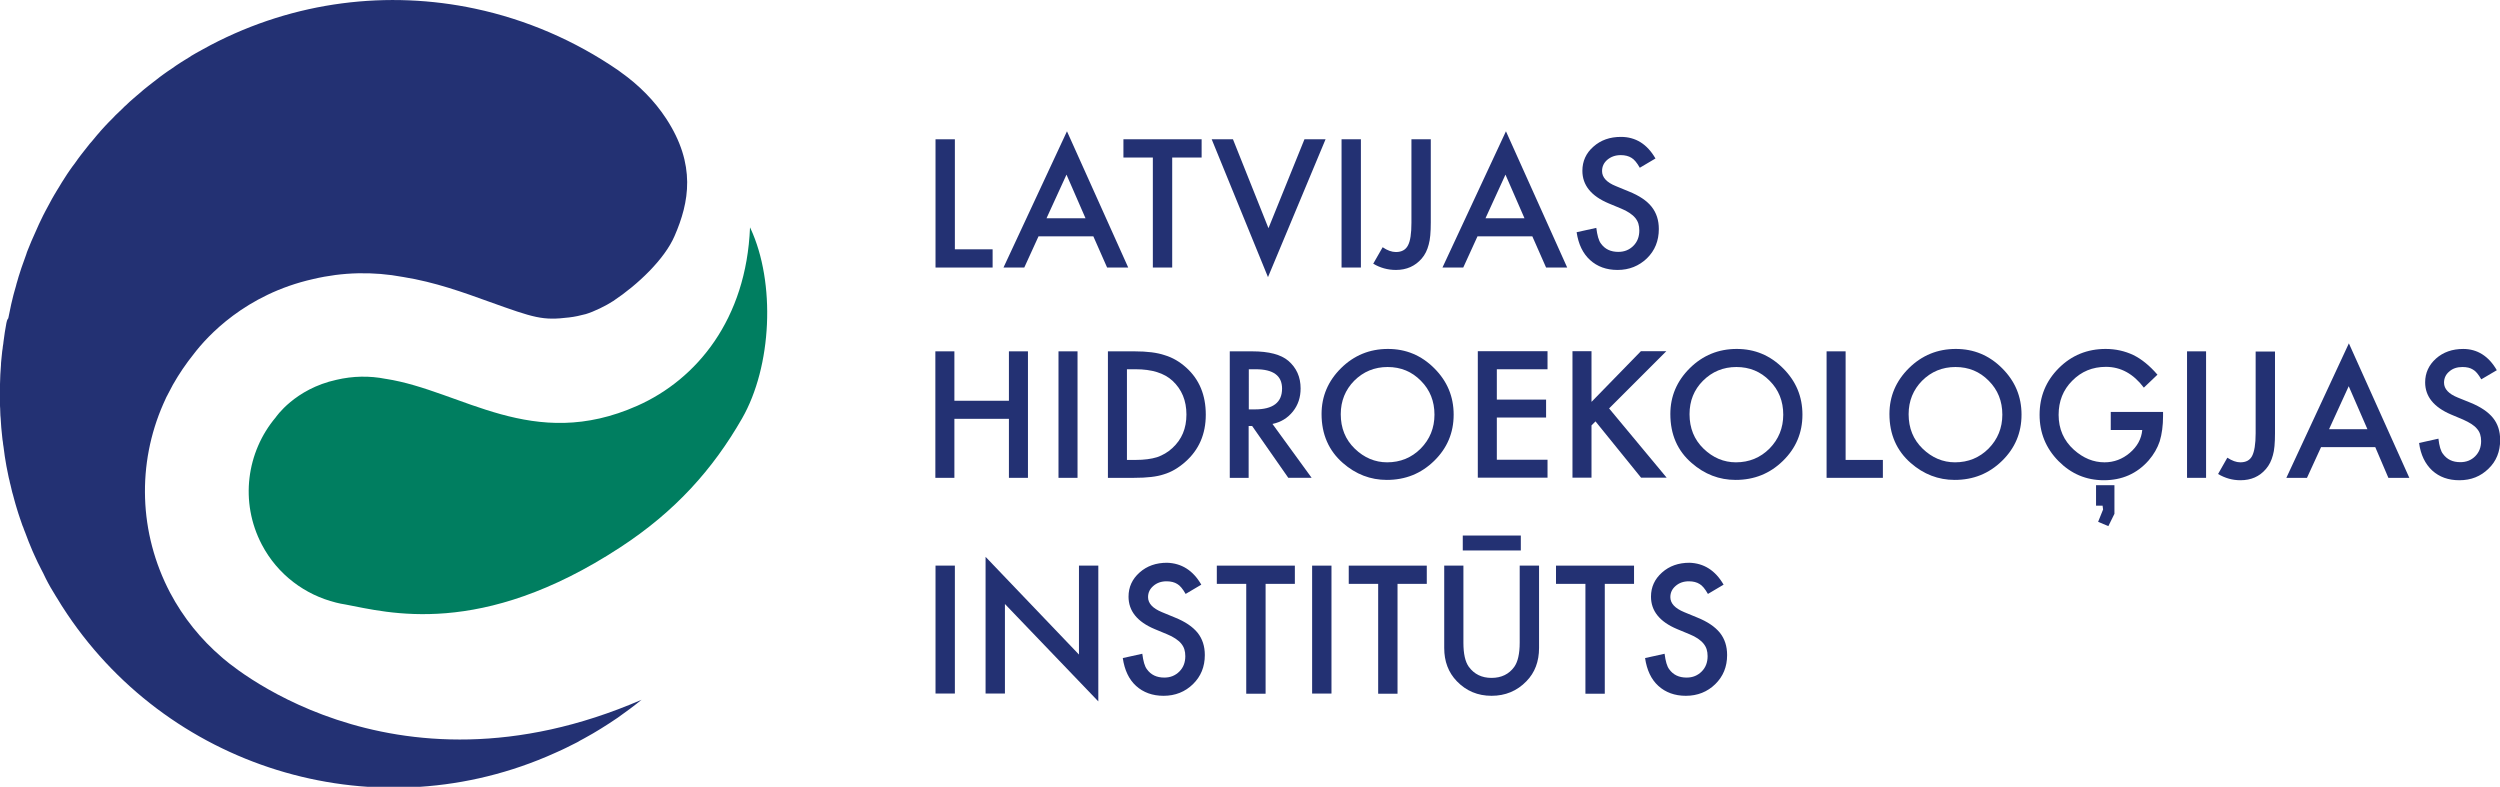 <?xml version="1.0" encoding="utf-8"?>
<!-- Generator: Adobe Illustrator 26.4.1, SVG Export Plug-In . SVG Version: 6.00 Build 0)  -->
<svg version="1.1" id="Layer_1" xmlns="http://www.w3.org/2000/svg" xmlns:xlink="http://www.w3.org/1999/xlink" x="0px" y="0px"
	 viewBox="0 0 1563.3 492" style="enable-background:new 0 0 1563.3 492;" xml:space="preserve">
<style type="text/css">
	.st0{fill:#233173;}
	.st1{fill:#007E60;}
</style>
<g>
	<g>
		<path class="st0" d="M597.1,87.1v68.8h23.6v11.4H585V87.1H597.1z"/>
		<path class="st0" d="M683.7,147.8h-34.3l-8.9,19.5h-13l39.7-85.2l38.3,85.2h-13.2L683.7,147.8z M678.8,136.5l-11.9-27.3
			l-12.5,27.3H678.8z"/>
		<path class="st0" d="M733,98.5v68.8h-12.1V98.5h-18.4V87.1h48.9v11.4H733z"/>
		<path class="st0" d="M771,87.1l22.2,55.6l22.5-55.6h13.2l-36,86.2l-35.2-86.2H771z"/>
		<path class="st0" d="M851,87.1v80.2h-12.1V87.1H851z"/>
		<path class="st0" d="M894.7,87.1V139c0,6.2-0.4,10.8-1.3,13.9c-0.9,3.5-2.3,6.4-4.4,8.8c-4.1,4.7-9.4,7.1-16.1,7.1
			c-5.1,0-9.8-1.3-14.2-3.9l5.9-10.3c2.9,2,5.7,3,8.3,3c3.6,0,6.1-1.4,7.5-4.1c1.5-2.7,2.2-7.5,2.2-14.3V87.1H894.7z"/>
		<path class="st0" d="M958.2,147.8h-34.3l-8.9,19.5h-13l39.7-85.2l38.3,85.2h-13.2L958.2,147.8z M953.3,136.5l-11.9-27.3
			l-12.5,27.3H953.3z"/>
		<path class="st0" d="M1035.2,99.1l-9.8,5.8c-1.8-3.2-3.6-5.3-5.2-6.2c-1.7-1.1-4-1.7-6.7-1.7c-3.4,0-6.1,1-8.4,2.9
			c-2.2,1.9-3.3,4.2-3.3,7.1c0,3.9,2.9,7.1,8.7,9.4l8,3.3c6.5,2.6,11.3,5.8,14.3,9.6c3,3.8,4.5,8.4,4.5,13.9
			c0,7.4-2.5,13.5-7.4,18.3c-5,4.8-11.1,7.3-18.4,7.3c-7,0-12.7-2.1-17.2-6.2c-4.5-4.1-7.3-9.9-8.4-17.4l12.3-2.7
			c0.6,4.7,1.5,8,2.9,9.8c2.5,3.5,6.1,5.2,10.9,5.2c3.8,0,6.9-1.3,9.4-3.8c2.5-2.5,3.7-5.7,3.7-9.6c0-1.6-0.2-3-0.6-4.3
			c-0.4-1.3-1.1-2.5-2-3.6c-0.9-1.1-2.1-2.1-3.6-3.1c-1.5-1-3.2-1.9-5.2-2.7l-7.7-3.2c-11-4.6-16.5-11.4-16.5-20.4
			c0-6,2.3-11.1,6.9-15.1c4.6-4.1,10.3-6.1,17.2-6.1C1022.8,85.6,1030,90.1,1035.2,99.1z"/>
	</g>
	<g>
		<path class="st0" d="M596.8,250.6h34.1v-30.9h11.9v79.1h-11.9v-36.9h-34.1v36.9h-11.9v-79.1h11.9V250.6z"/>
		<path class="st0" d="M673.8,219.7v79.1h-11.9v-79.1H673.8z"/>
		<path class="st0" d="M692.8,298.8v-79.1h16.6c8,0,14.2,0.8,18.9,2.4c5,1.5,9.4,4.1,13.5,7.8c8.2,7.4,12.2,17.2,12.2,29.4
			c0,12.2-4.3,22-12.8,29.5c-4.3,3.8-8.7,6.4-13.4,7.8c-4.4,1.5-10.6,2.2-18.6,2.2H692.8z M704.7,287.6h5.4c5.4,0,9.8-0.6,13.4-1.7
			c3.5-1.2,6.8-3.1,9.6-5.7c5.9-5.4,8.8-12.3,8.8-21c0-8.7-2.9-15.7-8.7-21.1c-5.2-4.8-12.9-7.2-23.1-7.2h-5.4V287.6z"/>
		<path class="st0" d="M795.7,265.1l24.5,33.7h-14.6L783,266.4h-2.2v32.4H769v-79.1h14c10.5,0,18,2,22.6,5.9
			c5.1,4.4,7.7,10.1,7.7,17.3c0,5.6-1.6,10.4-4.8,14.4C805.2,261.4,801,264,795.7,265.1z M780.9,256h3.8c11.3,0,17-4.3,17-13
			c0-8.1-5.5-12.1-16.5-12.1h-4.3V256z"/>
		<path class="st0" d="M826.4,258.9c0-11.1,4.1-20.7,12.2-28.7c8.1-8,17.9-12,29.3-12c11.3,0,20.9,4,29,12.1
			c8.1,8.1,12.1,17.7,12.1,29c0,11.4-4.1,21-12.2,28.9c-8.2,8-18,11.9-29.6,11.9c-10.2,0-19.4-3.5-27.5-10.6
			C830.9,281.8,826.4,271.6,826.4,258.9z M838.4,259c0,8.7,2.9,15.9,8.8,21.6c5.8,5.6,12.6,8.5,20.2,8.5c8.3,0,15.3-2.9,21-8.6
			c5.7-5.8,8.6-12.9,8.6-21.2c0-8.4-2.8-15.5-8.5-21.2c-5.6-5.7-12.5-8.6-20.8-8.6c-8.2,0-15.2,2.9-20.9,8.6
			C841.3,243.7,838.4,250.7,838.4,259z"/>
		<path class="st0" d="M967.7,230.9H936v19h30.8v11.2H936v26.4h31.7v11.2h-43.6v-79.1h43.6V230.9z"/>
		<path class="st0" d="M995.3,251.2l30.8-31.6h15.9l-35.8,35.8l36,43.3h-16l-28.5-35.2l-2.5,2.5v32.7h-11.9v-79.1h11.9V251.2z"/>
		<path class="st0" d="M1044.5,258.9c0-11.1,4.1-20.7,12.2-28.7c8.1-8,17.9-12,29.3-12c11.3,0,20.9,4,29,12.1
			c8.1,8.1,12.1,17.7,12.1,29c0,11.4-4.1,21-12.2,28.9c-8.2,8-18,11.9-29.6,11.9c-10.2,0-19.4-3.5-27.5-10.6
			C1048.9,281.8,1044.5,271.6,1044.5,258.9z M1056.5,259c0,8.7,2.9,15.9,8.8,21.6c5.8,5.6,12.6,8.5,20.2,8.5c8.3,0,15.3-2.9,21-8.6
			c5.7-5.8,8.6-12.9,8.6-21.2c0-8.4-2.8-15.5-8.5-21.2c-5.6-5.7-12.5-8.6-20.8-8.6c-8.2,0-15.2,2.9-20.9,8.6
			C1059.3,243.7,1056.5,250.7,1056.5,259z"/>
		<path class="st0" d="M1154.1,219.7v67.9h23.3v11.2h-35.2v-79.1H1154.1z"/>
		<path class="st0" d="M1181.5,258.9c0-11.1,4.1-20.7,12.2-28.7c8.1-8,17.9-12,29.3-12c11.3,0,20.9,4,29,12.1
			c8.1,8.1,12.1,17.7,12.1,29c0,11.4-4.1,21-12.2,28.9c-8.2,8-18,11.9-29.6,11.9c-10.2,0-19.4-3.5-27.5-10.6
			C1186,281.8,1181.5,271.6,1181.5,258.9z M1193.5,259c0,8.7,2.9,15.9,8.8,21.6c5.8,5.6,12.6,8.5,20.2,8.5c8.3,0,15.3-2.9,21-8.6
			c5.7-5.8,8.6-12.9,8.6-21.2c0-8.4-2.8-15.5-8.5-21.2c-5.6-5.7-12.5-8.6-20.8-8.6c-8.2,0-15.2,2.9-20.9,8.6
			C1196.4,243.7,1193.5,250.7,1193.5,259z"/>
		<path class="st0" d="M1319.9,257.6h32.7v2.6c0,5.9-0.7,11.2-2.1,15.8c-1.4,4.2-3.7,8.2-6.9,11.9c-7.3,8.3-16.7,12.4-28,12.4
			c-11.1,0-20.5-4-28.4-12c-7.9-8-11.8-17.7-11.8-28.9c0-11.5,4-21.2,12-29.2c8-8,17.8-12,29.3-12c6.2,0,12,1.3,17.3,3.8
			c5.1,2.5,10.2,6.6,15.1,12.3l-8.5,8.1c-6.5-8.6-14.4-13-23.7-13c-8.4,0-15.4,2.9-21.1,8.7c-5.7,5.7-8.5,12.8-8.5,21.3
			c0,8.8,3.2,16.1,9.5,21.8c5.9,5.3,12.3,7.9,19.2,7.9c5.9,0,11.2-2,15.8-5.9c4.7-4,7.3-8.8,7.8-14.3h-19.7V257.6z M1322.2,321.3
			l-3.8,7.7l-6.4-2.7l3.1-7.7l-0.3-2.4h-4.1v-12.8h11.5V321.3z"/>
		<path class="st0" d="M1379.5,219.7v79.1h-11.9v-79.1H1379.5z"/>
		<path class="st0" d="M1422.6,219.7v51.2c0,6.1-0.4,10.7-1.3,13.7c-0.9,3.4-2.3,6.3-4.4,8.7c-4,4.7-9.3,7-15.9,7
			c-5,0-9.6-1.3-14-3.9l5.8-10.2c2.9,1.9,5.6,2.9,8.1,2.9c3.6,0,6-1.3,7.4-4c1.4-2.7,2.2-7.4,2.2-14.1v-51.2H1422.6z"/>
		<path class="st0" d="M1485.3,279.6h-33.9l-8.8,19.2h-12.9l39.1-84.1l37.8,84.1h-13.1L1485.3,279.6z M1480.4,268.4l-11.7-26.9
			l-12.3,26.9H1480.4z"/>
		<path class="st0" d="M1561.3,231.5l-9.7,5.7c-1.8-3.1-3.5-5.2-5.2-6.1c-1.7-1.1-3.9-1.6-6.6-1.6c-3.3,0-6.1,0.9-8.2,2.8
			c-2.2,1.8-3.3,4.2-3.3,7c0,3.9,2.9,7,8.6,9.3l7.9,3.2c6.4,2.6,11.1,5.8,14.1,9.5c3,3.7,4.5,8.3,4.5,13.8c0,7.3-2.4,13.3-7.3,18
			c-4.9,4.8-10.9,7.2-18.2,7.2c-6.9,0-12.5-2-17-6.1c-4.4-4.1-7.2-9.8-8.2-17.2l12.1-2.7c0.5,4.6,1.5,7.9,2.9,9.6
			c2.5,3.4,6,5.1,10.8,5.1c3.7,0,6.8-1.2,9.3-3.7c2.5-2.5,3.7-5.7,3.7-9.5c0-1.5-0.2-2.9-0.6-4.2c-0.4-1.3-1.1-2.5-2-3.5
			c-0.9-1.1-2.1-2.1-3.5-3c-1.4-0.9-3.1-1.8-5.1-2.7l-7.6-3.2c-10.8-4.6-16.2-11.3-16.2-20.1c0-5.9,2.3-10.9,6.8-14.9
			c4.5-4,10.2-6,17-6C1549,218.2,1556.2,222.6,1561.3,231.5z"/>
	</g>
	<g>
		<path class="st0" d="M597.1,353.7v80H585v-80H597.1z"/>
		<path class="st0" d="M616.3,433.7v-85.5l58.4,61.1v-55.6h12.1v84.9l-58.4-60.9v56H616.3z"/>
		<path class="st0" d="M751.2,365.6l-9.8,5.8c-1.8-3.2-3.6-5.3-5.2-6.2c-1.7-1.1-4-1.7-6.7-1.7c-3.4,0-6.1,1-8.3,2.9
			c-2.2,1.9-3.3,4.2-3.3,7c0,3.9,2.9,7,8.7,9.4l8,3.3c6.5,2.6,11.2,5.8,14.3,9.6c3,3.8,4.5,8.4,4.5,13.9c0,7.4-2.5,13.4-7.4,18.2
			c-4.9,4.8-11.1,7.3-18.4,7.3c-6.9,0-12.7-2.1-17.2-6.2c-4.5-4.1-7.2-9.9-8.3-17.4l12.2-2.7c0.6,4.7,1.5,7.9,2.9,9.7
			c2.5,3.5,6.1,5.2,10.9,5.2c3.8,0,6.9-1.3,9.4-3.8c2.5-2.5,3.7-5.7,3.7-9.6c0-1.6-0.2-3-0.6-4.3c-0.4-1.3-1.1-2.5-2-3.6
			s-2.1-2.1-3.6-3.1s-3.2-1.9-5.2-2.7l-7.7-3.2c-11-4.6-16.4-11.4-16.4-20.3c0-6,2.3-11,6.9-15.1c4.6-4.1,10.3-6.1,17.2-6.1
			C738.8,352.2,746,356.6,751.2,365.6z"/>
		<path class="st0" d="M791.4,365.1v68.7h-12.1v-68.7h-18.4v-11.4h48.8v11.4H791.4z"/>
		<path class="st0" d="M832.6,353.7v80h-12.1v-80H832.6z"/>
		<path class="st0" d="M873.9,365.1v68.7h-12.1v-68.7h-18.4v-11.4h48.8v11.4H873.9z"/>
		<path class="st0" d="M915.1,353.7v48.2c0,6.9,1.1,11.9,3.4,15.1c3.4,4.6,8.1,6.9,14.2,6.9c6.1,0,10.9-2.3,14.2-6.9
			c2.2-3.1,3.4-8.1,3.4-15.1v-48.2h12.1v51.5c0,8.4-2.6,15.4-7.9,20.8c-5.9,6.1-13.2,9.1-21.8,9.1c-8.6,0-15.8-3-21.7-9.1
			c-5.3-5.5-7.9-12.4-7.9-20.8v-51.5H915.1z M914.7,334.9H951v9.3h-36.3V334.9z"/>
		<path class="st0" d="M1003.5,365.1v68.7h-12.1v-68.7h-18.4v-11.4h48.8v11.4H1003.5z"/>
		<path class="st0" d="M1077.8,365.6l-9.8,5.8c-1.8-3.2-3.6-5.3-5.2-6.2c-1.7-1.1-4-1.7-6.7-1.7c-3.4,0-6.1,1-8.3,2.9
			c-2.2,1.9-3.3,4.2-3.3,7c0,3.9,2.9,7,8.7,9.4l8,3.3c6.5,2.6,11.2,5.8,14.3,9.6c3,3.8,4.5,8.4,4.5,13.9c0,7.4-2.5,13.4-7.4,18.2
			c-4.9,4.8-11.1,7.3-18.4,7.3c-6.9,0-12.7-2.1-17.2-6.2c-4.5-4.1-7.2-9.9-8.3-17.4l12.2-2.7c0.6,4.7,1.5,7.9,2.9,9.7
			c2.5,3.5,6.1,5.2,10.9,5.2c3.8,0,6.9-1.3,9.4-3.8c2.5-2.5,3.7-5.7,3.7-9.6c0-1.6-0.2-3-0.6-4.3c-0.4-1.3-1.1-2.5-2-3.6
			c-0.9-1.1-2.1-2.1-3.5-3.1c-1.5-1-3.2-1.9-5.2-2.7l-7.7-3.2c-11-4.6-16.4-11.4-16.4-20.3c0-6,2.3-11,6.9-15.1
			c4.6-4.1,10.3-6.1,17.2-6.1C1065.4,352.2,1072.6,356.6,1077.8,365.6z"/>
	</g>
	<g>
		<path class="st1" d="M398.6,253.7c-65.6,29.2-109.7-9.4-157.4-16.8c0,0-0.1,0-0.1,0c-10-2-20.5-1.8-30.7,0.6
			c-26.1,5.7-38,23.5-38,23.5l0,0c-18.2,21.6-22.6,52.9-8.7,79.5c9.9,18.9,27.1,31.5,46.4,36.3c0,0,0,0,0,0c1.9,0.5,3.9,0.9,5.9,1.2
			c26.2,4.9,84.4,21.5,171.8-35.7c34.5-22.5,58-48.9,76.2-80.6c18.7-32.6,21.1-84.9,5.3-118.9c-0.1-0.2-0.2-0.4-0.3-0.6
			C466.7,199.7,435.7,237.2,398.6,253.7z"/>
	</g>
	<g>
		<path class="st0" d="M416.6,74.2c-7.4-11.3-17.1-21-28.2-28.9c-0.6-0.5-1.3-0.9-1.9-1.4C359.4,25.3,329,12.2,297,5.4
			C242.9-6.1,184.5,0.5,131.7,28.2c0,0,0,0,0,0c-1.9,1-3.7,2-5.5,3c-0.7,0.4-1.3,0.8-2,1.1c-1.2,0.7-2.4,1.3-3.5,2
			c-0.8,0.4-1.5,0.9-2.2,1.4c-1,0.6-2.1,1.3-3.1,1.9c-0.8,0.5-1.6,1-2.4,1.5c-1,0.6-1.9,1.2-2.9,1.9c-0.8,0.5-1.6,1.1-2.4,1.7
			c-0.9,0.6-1.8,1.2-2.7,1.8c-0.8,0.6-1.6,1.1-2.4,1.7c-0.9,0.6-1.8,1.3-2.6,1.9c-0.8,0.6-1.6,1.2-2.3,1.8c-0.9,0.7-1.7,1.3-2.6,2
			c-0.8,0.6-1.5,1.2-2.3,1.8c-0.8,0.7-1.7,1.3-2.5,2c-0.8,0.6-1.5,1.3-2.2,1.9c-0.8,0.7-1.6,1.4-2.5,2.1c-0.7,0.6-1.5,1.3-2.2,1.9
			c-0.8,0.7-1.6,1.4-2.4,2.1c-0.7,0.6-1.4,1.3-2.1,2c-0.8,0.7-1.6,1.4-2.3,2.2c-0.7,0.7-1.4,1.4-2.1,2c-0.8,0.7-1.5,1.5-2.3,2.2
			c-0.7,0.7-1.4,1.4-2,2.1c-0.7,0.7-1.5,1.5-2.2,2.2c-0.7,0.7-1.3,1.4-2,2.1c-0.7,0.8-1.4,1.5-2.1,2.3c-0.7,0.7-1.3,1.5-1.9,2.2
			c-0.7,0.8-1.4,1.5-2,2.3c-0.6,0.7-1.3,1.5-1.9,2.3c-0.7,0.8-1.3,1.6-2,2.3c-0.6,0.8-1.2,1.5-1.8,2.3c-0.6,0.8-1.3,1.6-1.9,2.4
			c-0.6,0.8-1.2,1.6-1.8,2.3c-0.6,0.8-1.2,1.6-1.8,2.4c-0.6,0.8-1.2,1.6-1.7,2.4c-0.6,0.8-1.2,1.6-1.8,2.4c-0.6,0.8-1.1,1.6-1.7,2.4
			c-0.6,0.8-1.1,1.6-1.7,2.5c-0.5,0.8-1.1,1.7-1.6,2.5c-0.5,0.8-1.1,1.7-1.6,2.5c-0.5,0.8-1,1.7-1.5,2.5c-0.5,0.9-1.1,1.7-1.6,2.6
			c-0.5,0.8-1,1.7-1.5,2.5c-0.5,0.9-1,1.7-1.5,2.6c-0.5,0.8-0.9,1.7-1.4,2.6c-0.5,0.9-1,1.8-1.4,2.6c-0.5,0.9-0.9,1.7-1.4,2.6
			c-0.5,0.9-0.9,1.8-1.4,2.7c-0.4,0.9-0.9,1.8-1.3,2.7c-0.4,0.9-0.9,1.8-1.3,2.7c-0.4,0.9-0.8,1.8-1.2,2.7c-0.4,0.9-0.8,1.8-1.2,2.7
			c-0.4,0.9-0.8,1.8-1.2,2.7c-0.4,0.9-0.8,1.8-1.2,2.7c-0.4,0.9-0.7,1.8-1.1,2.7c-0.4,0.9-0.7,1.8-1.1,2.7c-0.4,0.9-0.7,1.8-1,2.8
			c-0.3,0.9-0.7,1.8-1,2.8c-0.3,0.9-0.7,1.8-1,2.8c-0.3,0.9-0.7,1.9-1,2.8c-0.3,0.9-0.6,1.9-0.9,2.8c-0.3,0.9-0.6,1.9-0.9,2.8
			c-0.3,0.9-0.6,1.9-0.8,2.8c-0.3,1-0.6,1.9-0.8,2.9c-0.3,0.9-0.5,1.9-0.8,2.8c-0.3,1-0.5,1.9-0.8,2.9c-0.2,0.9-0.5,1.9-0.7,2.9
			c-0.2,1-0.5,1.9-0.7,2.9c-0.2,1-0.4,1.9-0.6,2.9c-0.2,1-0.4,1.9-0.6,2.9c-0.2,1-0.4,1.9-0.6,2.9C4.4,200,4.2,201,4,202
			c-0.2,1-0.3,1.9-0.5,2.9c-0.2,1-0.3,2-0.5,2.9c-0.2,1-0.3,1.9-0.4,2.9c-0.1,1-0.3,2-0.4,2.9c-0.1,1-0.2,2-0.4,2.9
			c-0.1,1-0.2,2-0.4,3c-0.1,1-0.2,2-0.3,2.9c-0.1,1-0.2,2-0.3,3c-0.1,1-0.2,2-0.2,3c-0.1,1-0.1,2-0.2,3c-0.1,1-0.1,2-0.2,3
			c0,1-0.1,2-0.1,3c0,1-0.1,2-0.1,3c0,1-0.1,2-0.1,3c0,1,0,2,0,3c0,1,0,2,0,3c0,1,0,2,0.1,3c0,1,0,2,0.1,3c0,1,0.1,2,0.1,3
			c0,1,0.1,2,0.2,3c0.1,1,0.1,2,0.2,3c0.1,1,0.1,2,0.2,3c0.1,1,0.2,2,0.3,3c0.1,1,0.2,2,0.3,3c0.1,1,0.2,2,0.4,3c0.1,1,0.2,2,0.4,3
			c0.1,1,0.3,2,0.4,3c0.1,1,0.3,2,0.4,3c0.2,1,0.3,2,0.5,3c0.2,1,0.3,2,0.5,3c0.2,1,0.4,2,0.6,3c0.2,1,0.4,2,0.6,3
			c0.2,1,0.4,2,0.7,3c0.2,1,0.4,2,0.7,3c0.2,1,0.5,2,0.7,3c0.2,1,0.5,2,0.8,3c0.3,1,0.5,2,0.8,3c0.3,1,0.5,2,0.8,2.9
			c0.3,1,0.6,2,0.9,3c0.3,1,0.6,2,0.9,2.9c0.3,1,0.6,2,1,3c0.3,1,0.6,1.9,1,2.9c0.3,1,0.7,2,1.1,2.9c0.3,1,0.7,1.9,1.1,2.9
			c0.4,1,0.8,2,1.1,2.9c0.4,1,0.7,1.9,1.1,2.9c0.4,1,0.8,1.9,1.2,2.9c0.4,1,0.8,1.9,1.2,2.9c0.4,1,0.9,1.9,1.3,2.9
			c0.4,0.9,0.9,1.9,1.3,2.8c0.4,1,0.9,1.9,1.4,2.9c0.5,0.9,0.9,1.9,1.4,2.8c0.5,1,1,1.9,1.5,2.9c0.4,0.7,0.7,1.4,1,2.1
			c0.1,0.3,0.3,0.5,0.4,0.8c0.1,0.3,0.3,0.5,0.4,0.8c0.4,0.7,0.8,1.4,1.1,2.1c0.5,0.9,1,1.8,1.5,2.7c0.5,0.9,1,1.7,1.5,2.5
			c0.6,1,1.2,2,1.8,3c0.4,0.7,0.8,1.3,1.2,1.9c0.7,1.2,1.5,2.4,2.2,3.6c0.2,0.4,0.5,0.7,0.7,1.1c64.4,100.6,192.6,140.4,302.7,93.8
			c0.2-0.1,0.5-0.2,0.7-0.3c1.4-0.6,2.7-1.2,4.1-1.8c0.6-0.3,1.2-0.5,1.8-0.8c1.1-0.5,2.2-1,3.3-1.5c0.8-0.4,1.7-0.8,2.5-1.2
			c0.9-0.5,1.9-0.9,2.8-1.4c0.7-0.4,1.5-0.7,2.2-1.1c0.2-0.1,0.4-0.2,0.6-0.3c0.2-0.1,0.4-0.2,0.6-0.3c0.8-0.4,1.6-0.8,2.3-1.3
			c0.9-0.5,1.8-0.9,2.6-1.4c1.1-0.6,2.1-1.2,3.2-1.8c0.8-0.4,1.5-0.9,2.3-1.3c1.2-0.7,2.4-1.4,3.5-2.1c0.6-0.4,1.2-0.7,1.8-1.1
			c1.4-0.9,2.8-1.7,4.1-2.6c0.4-0.2,0.7-0.5,1.1-0.7c1.6-1.1,3.2-2.1,4.8-3.2c0.1-0.1,0.2-0.1,0.3-0.2c5.1-3.6,10.1-7.3,14.9-11.2
			C242.8,506.2,138.7,411,138.7,411l0,0c-13.1-11.2-24.1-24.8-32.3-40.3c-19.7-37.5-20.7-80.8-4.3-118.1l1.9-4.2l4.1-7.8
			c3.8-6.7,8.2-13.2,13.1-19.3c8.3-10.9,32.2-37.3,74.6-46.8c18.6-4.4,37.5-4.8,56.3-1.3c20,3.2,37.8,9.7,53.6,15.4
			c28.7,10.3,33.5,11.9,50.1,9.9c3.6-0.4,7.1-1.2,10.5-2.1c5.1-1.5,12.8-5.3,17.2-8.2c15.2-10.1,32-26,38.3-40.6
			C431,126.5,435.4,103,416.6,74.2z"/>
	</g>
</g>
</svg>
